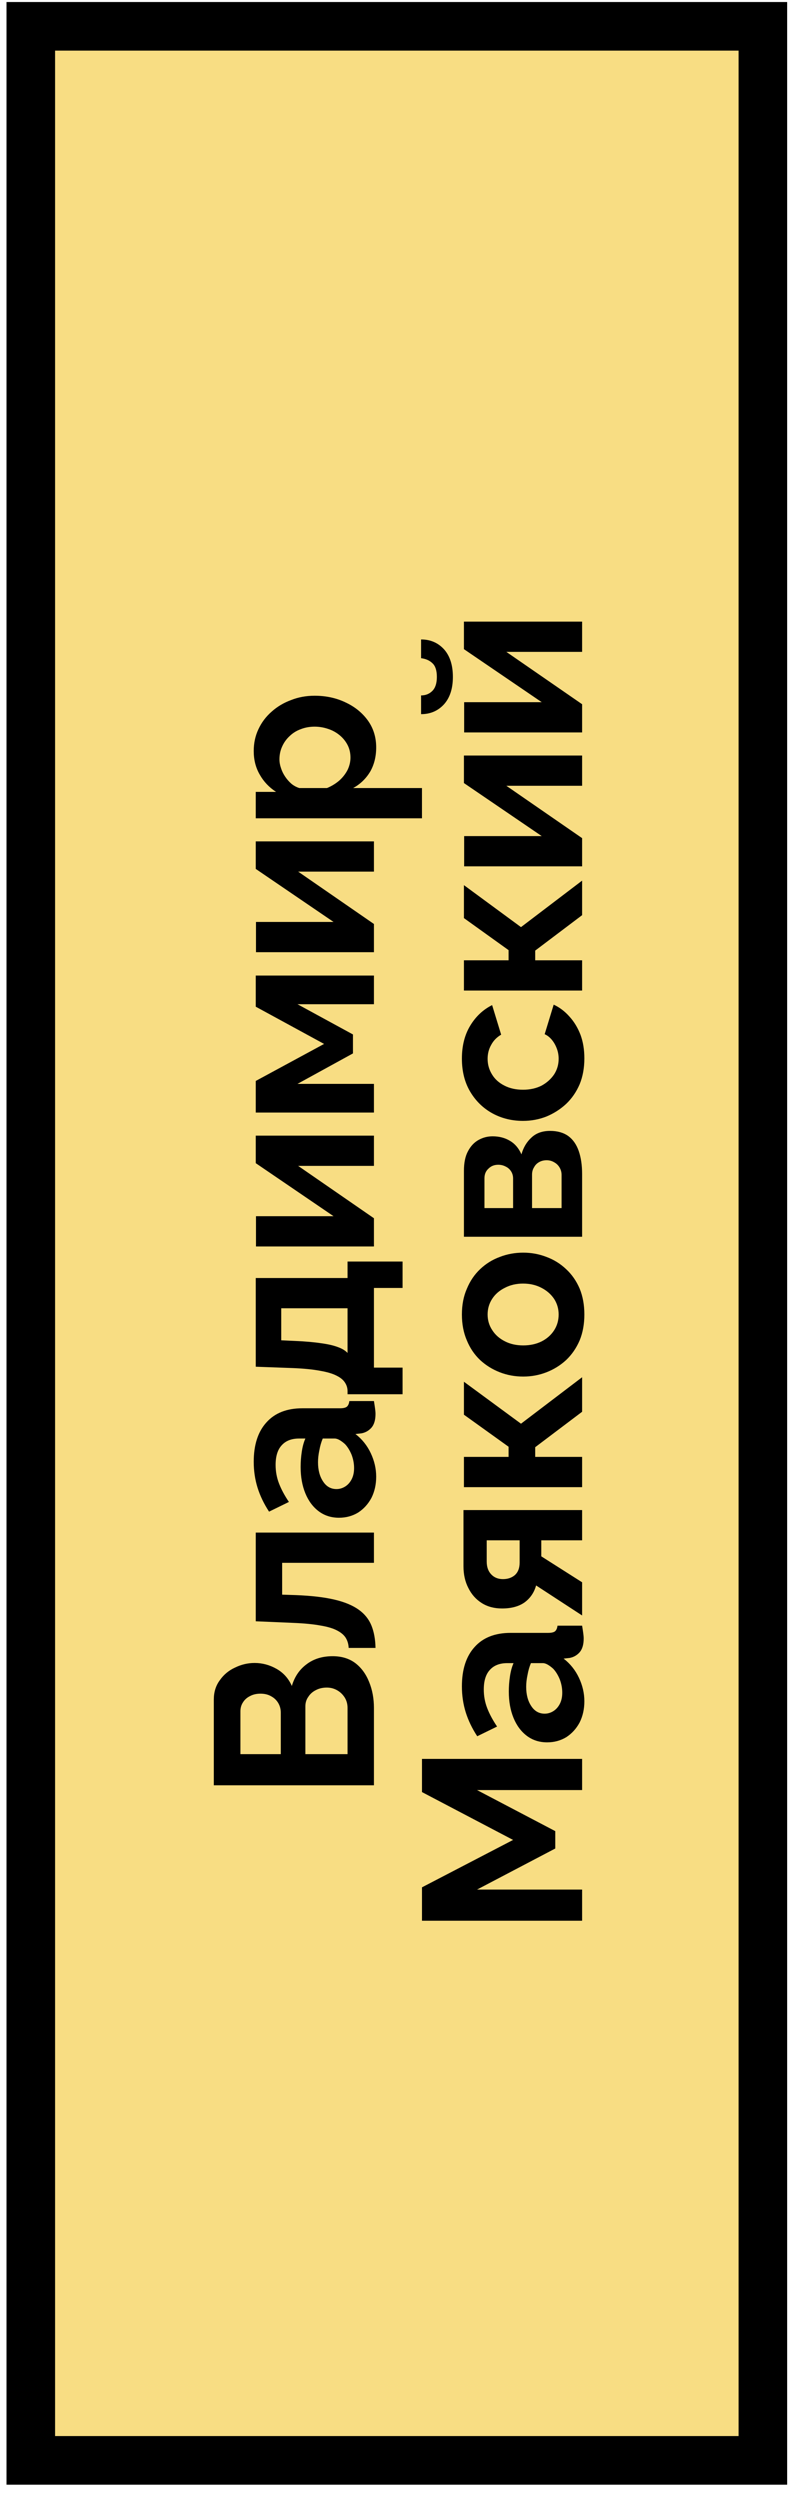 <?xml version="1.0" encoding="UTF-8"?> <svg xmlns="http://www.w3.org/2000/svg" width="46" height="144" viewBox="0 0 46 144" fill="none"><g clip-path="url(#clip0_2179_357)"><rect x="1.775" y="1.516" width="42.2" height="140.2" fill="#F8DD83" stroke="black" stroke-width="2.8"></rect><path d="M19.176 95.396C19.696 95.396 20.133 95.53 20.489 95.799C20.835 96.067 21.1 96.431 21.282 96.891C21.464 97.341 21.555 97.835 21.555 98.373V102.832H12.325V97.892C12.325 97.459 12.442 97.086 12.676 96.774C12.901 96.453 13.196 96.21 13.56 96.046C13.915 95.873 14.288 95.786 14.678 95.786C15.12 95.786 15.54 95.898 15.939 96.124C16.337 96.349 16.632 96.678 16.823 97.112C16.979 96.583 17.26 96.167 17.668 95.864C18.075 95.552 18.578 95.396 19.176 95.396ZM18.838 97.203C18.604 97.203 18.396 97.251 18.214 97.346C18.023 97.441 17.876 97.571 17.772 97.736C17.659 97.892 17.603 98.074 17.603 98.282V101.038H20.034V98.373C20.034 98.156 19.982 97.961 19.878 97.788C19.765 97.606 19.618 97.463 19.436 97.359C19.254 97.255 19.054 97.203 18.838 97.203ZM13.859 101.038H16.186V98.646C16.186 98.447 16.138 98.264 16.043 98.1C15.947 97.935 15.813 97.805 15.64 97.71C15.466 97.606 15.258 97.554 15.016 97.554C14.782 97.554 14.578 97.602 14.405 97.697C14.231 97.784 14.097 97.905 14.002 98.061C13.906 98.208 13.859 98.377 13.859 98.568V101.038ZM21.646 94.919H20.099C20.09 94.711 20.038 94.525 19.943 94.36C19.847 94.195 19.687 94.052 19.462 93.931C19.228 93.801 18.903 93.701 18.487 93.632C18.071 93.554 17.538 93.502 16.888 93.476L14.743 93.385V88.276H21.555V90.018H16.264V91.851L17.057 91.877C17.949 91.912 18.69 91.998 19.28 92.137C19.869 92.275 20.337 92.471 20.684 92.722C21.022 92.965 21.264 93.268 21.412 93.632C21.559 93.996 21.637 94.425 21.646 94.919ZM19.54 87.421C19.098 87.421 18.712 87.3 18.383 87.057C18.045 86.806 17.785 86.459 17.603 86.017C17.421 85.575 17.33 85.068 17.33 84.496C17.33 84.21 17.351 83.92 17.395 83.625C17.438 83.331 17.507 83.075 17.603 82.858H17.239C16.805 82.858 16.472 82.988 16.238 83.248C16.004 83.5 15.887 83.877 15.887 84.379C15.887 84.752 15.952 85.107 16.082 85.445C16.212 85.783 16.402 86.139 16.654 86.511L15.51 87.07C15.215 86.62 14.994 86.16 14.847 85.692C14.699 85.216 14.626 84.717 14.626 84.197C14.626 83.227 14.868 82.473 15.354 81.935C15.839 81.389 16.532 81.116 17.434 81.116H19.605C19.787 81.116 19.917 81.086 19.995 81.025C20.073 80.956 20.12 80.848 20.138 80.7H21.555C21.581 80.856 21.602 80.999 21.62 81.129C21.637 81.251 21.646 81.355 21.646 81.441C21.646 81.788 21.568 82.052 21.412 82.234C21.256 82.408 21.065 82.516 20.84 82.559L20.489 82.598C20.87 82.893 21.165 83.261 21.373 83.703C21.581 84.145 21.685 84.596 21.685 85.055C21.685 85.506 21.594 85.913 21.412 86.277C21.221 86.633 20.965 86.914 20.645 87.122C20.315 87.322 19.947 87.421 19.54 87.421ZM19.891 83.183C19.787 83.088 19.683 83.01 19.579 82.949C19.475 82.889 19.379 82.858 19.293 82.858H18.604C18.517 83.066 18.452 83.292 18.409 83.534C18.357 83.777 18.331 84.007 18.331 84.223C18.331 84.674 18.43 85.047 18.63 85.341C18.82 85.627 19.076 85.77 19.397 85.77C19.57 85.77 19.735 85.723 19.891 85.627C20.047 85.532 20.172 85.393 20.268 85.211C20.363 85.029 20.411 84.813 20.411 84.561C20.411 84.301 20.363 84.046 20.268 83.794C20.164 83.543 20.038 83.339 19.891 83.183ZM23.206 80.308H20.034V80.126C20.034 79.952 19.986 79.792 19.891 79.645C19.795 79.489 19.635 79.354 19.41 79.242C19.176 79.12 18.855 79.025 18.448 78.956C18.04 78.878 17.52 78.826 16.888 78.8L14.743 78.722V73.613H20.034V72.664H23.206V74.185H21.555V78.774H23.206V80.308ZM20.034 77.929V75.355H16.212V77.201L17.057 77.24C17.629 77.266 18.114 77.309 18.513 77.37C18.903 77.422 19.223 77.495 19.475 77.591C19.717 77.677 19.904 77.79 20.034 77.929ZM21.555 71.795H14.756V70.053H19.228L14.743 66.998V65.412H21.555V67.154H17.187L21.555 70.17V71.795ZM21.555 64.082H14.743V62.262L18.682 60.13L14.743 57.985V56.191H21.555V57.842H17.148L20.346 59.584V60.676L17.148 62.431H21.555V64.082ZM21.555 54.846H14.756V53.104H19.228L14.743 50.049V48.463H21.555V50.205H17.187L21.555 53.221V54.846ZM21.685 43.051C21.685 43.58 21.568 44.048 21.334 44.455C21.091 44.854 20.766 45.166 20.359 45.391H24.324V47.133H14.743V45.612H15.913C15.514 45.352 15.202 45.023 14.977 44.624C14.743 44.226 14.626 43.771 14.626 43.259C14.626 42.8 14.717 42.38 14.899 41.998C15.081 41.608 15.336 41.27 15.666 40.984C15.986 40.698 16.359 40.477 16.784 40.321C17.2 40.157 17.65 40.074 18.136 40.074C18.794 40.074 19.392 40.204 19.93 40.464C20.467 40.716 20.896 41.067 21.217 41.517C21.529 41.959 21.685 42.471 21.685 43.051ZM20.203 43.636C20.203 43.368 20.146 43.125 20.034 42.908C19.921 42.692 19.769 42.505 19.579 42.349C19.379 42.185 19.158 42.063 18.916 41.985C18.664 41.899 18.404 41.855 18.136 41.855C17.85 41.855 17.585 41.903 17.343 41.998C17.1 42.085 16.888 42.215 16.706 42.388C16.515 42.562 16.368 42.765 16.264 42.999C16.16 43.225 16.108 43.472 16.108 43.74C16.108 43.905 16.138 44.074 16.199 44.247C16.251 44.412 16.329 44.572 16.433 44.728C16.537 44.884 16.658 45.023 16.797 45.144C16.935 45.257 17.087 45.339 17.252 45.391H18.851C19.102 45.287 19.332 45.149 19.54 44.975C19.748 44.793 19.912 44.585 20.034 44.351C20.146 44.117 20.203 43.879 20.203 43.636ZM33.555 103.106H27.497L32.008 105.472V106.473L27.497 108.839H33.555V110.633H24.325V108.709L29.577 105.979L24.325 103.223V101.312H33.555V103.106ZM31.54 100.358C31.098 100.358 30.712 100.237 30.383 99.994C30.045 99.743 29.785 99.396 29.603 98.954C29.421 98.512 29.33 98.005 29.33 97.433C29.33 97.147 29.351 96.857 29.395 96.562C29.438 96.268 29.507 96.012 29.603 95.795H29.239C28.805 95.795 28.472 95.925 28.238 96.185C28.004 96.437 27.887 96.814 27.887 97.316C27.887 97.689 27.952 98.044 28.082 98.382C28.212 98.72 28.402 99.076 28.654 99.448L27.51 100.007C27.215 99.557 26.994 99.097 26.847 98.629C26.699 98.153 26.626 97.654 26.626 97.134C26.626 96.164 26.868 95.41 27.354 94.872C27.839 94.326 28.532 94.053 29.434 94.053H31.605C31.787 94.053 31.917 94.023 31.995 93.962C32.073 93.893 32.12 93.785 32.138 93.637H33.555C33.581 93.793 33.602 93.936 33.62 94.066C33.637 94.188 33.646 94.292 33.646 94.378C33.646 94.725 33.568 94.989 33.412 95.171C33.256 95.345 33.065 95.453 32.84 95.496L32.489 95.535C32.87 95.83 33.165 96.198 33.373 96.64C33.581 97.082 33.685 97.533 33.685 97.992C33.685 98.443 33.594 98.85 33.412 99.214C33.221 99.57 32.965 99.851 32.645 100.059C32.315 100.259 31.947 100.358 31.54 100.358ZM31.891 96.12C31.787 96.025 31.683 95.947 31.579 95.886C31.475 95.826 31.379 95.795 31.293 95.795H30.604C30.517 96.003 30.452 96.229 30.409 96.471C30.357 96.714 30.331 96.944 30.331 97.16C30.331 97.611 30.43 97.984 30.63 98.278C30.82 98.564 31.076 98.707 31.397 98.707C31.57 98.707 31.735 98.66 31.891 98.564C32.047 98.469 32.172 98.33 32.268 98.148C32.363 97.966 32.411 97.75 32.411 97.498C32.411 97.238 32.363 96.983 32.268 96.731C32.164 96.48 32.038 96.276 31.891 96.12ZM33.555 93.05L30.903 91.321C30.79 91.728 30.569 92.053 30.24 92.296C29.91 92.53 29.477 92.647 28.94 92.647C28.489 92.647 28.099 92.543 27.77 92.335C27.44 92.127 27.185 91.841 27.003 91.477C26.812 91.113 26.717 90.692 26.717 90.216V86.979H33.555V88.721H31.202V89.644L33.555 91.139V93.05ZM29.954 90.008V88.721H28.056V89.943C28.056 90.255 28.142 90.502 28.316 90.684C28.489 90.866 28.714 90.957 28.992 90.957C29.269 90.957 29.499 90.879 29.681 90.723C29.863 90.558 29.954 90.32 29.954 90.008ZM33.555 85.659H26.743V83.916H29.317V83.332L26.743 81.486V79.588L30.032 82.005L33.555 79.328V81.317L30.851 83.358V83.916H33.555V85.659ZM33.685 75.714C33.685 76.269 33.594 76.767 33.412 77.209C33.221 77.651 32.961 78.028 32.632 78.34C32.302 78.643 31.925 78.877 31.501 79.042C31.076 79.207 30.63 79.289 30.162 79.289C29.685 79.289 29.234 79.207 28.81 79.042C28.385 78.877 28.008 78.643 27.679 78.34C27.349 78.028 27.094 77.651 26.912 77.209C26.721 76.767 26.626 76.269 26.626 75.714C26.626 75.159 26.721 74.665 26.912 74.232C27.094 73.79 27.349 73.413 27.679 73.101C28.008 72.789 28.385 72.555 28.81 72.399C29.234 72.234 29.685 72.152 30.162 72.152C30.63 72.152 31.076 72.234 31.501 72.399C31.925 72.555 32.302 72.789 32.632 73.101C32.961 73.404 33.221 73.777 33.412 74.219C33.594 74.661 33.685 75.159 33.685 75.714ZM30.162 77.495C30.56 77.495 30.916 77.417 31.228 77.261C31.531 77.105 31.769 76.893 31.943 76.624C32.116 76.355 32.203 76.052 32.203 75.714C32.203 75.385 32.116 75.086 31.943 74.817C31.761 74.548 31.518 74.336 31.215 74.18C30.903 74.015 30.547 73.933 30.149 73.933C29.759 73.933 29.408 74.015 29.096 74.18C28.784 74.336 28.541 74.548 28.368 74.817C28.194 75.086 28.108 75.385 28.108 75.714C28.108 76.052 28.199 76.355 28.381 76.624C28.554 76.893 28.797 77.105 29.109 77.261C29.412 77.417 29.763 77.495 30.162 77.495ZM33.555 71.236H26.743V67.44C26.743 66.972 26.821 66.595 26.977 66.309C27.133 66.014 27.336 65.798 27.588 65.659C27.839 65.52 28.108 65.451 28.394 65.451C28.775 65.451 29.109 65.538 29.395 65.711C29.681 65.876 29.902 66.136 30.058 66.491C30.17 66.092 30.365 65.767 30.643 65.516C30.911 65.265 31.267 65.139 31.709 65.139C32.133 65.139 32.484 65.239 32.762 65.438C33.03 65.637 33.23 65.923 33.36 66.296C33.49 66.669 33.555 67.111 33.555 67.622V71.236ZM32.372 69.585V67.674C32.372 67.518 32.333 67.375 32.255 67.245C32.177 67.115 32.073 67.015 31.943 66.946C31.813 66.868 31.67 66.829 31.514 66.829C31.349 66.829 31.206 66.864 31.085 66.933C30.955 67.002 30.855 67.102 30.786 67.232C30.708 67.353 30.669 67.496 30.669 67.661V69.585H32.372ZM29.577 69.585V67.882C29.577 67.726 29.538 67.587 29.46 67.466C29.382 67.345 29.278 67.254 29.148 67.193C29.018 67.124 28.875 67.089 28.719 67.089C28.493 67.089 28.307 67.163 28.16 67.31C28.004 67.449 27.926 67.635 27.926 67.869V69.585H29.577ZM33.685 60.961C33.685 61.516 33.594 62.014 33.412 62.456C33.221 62.898 32.961 63.275 32.632 63.587C32.294 63.899 31.912 64.141 31.488 64.315C31.063 64.48 30.617 64.562 30.149 64.562C29.507 64.562 28.922 64.419 28.394 64.133C27.856 63.838 27.427 63.422 27.107 62.885C26.786 62.347 26.626 61.711 26.626 60.974C26.626 60.237 26.786 59.605 27.107 59.076C27.427 58.547 27.848 58.153 28.368 57.893L28.888 59.596C28.636 59.743 28.446 59.938 28.316 60.181C28.177 60.423 28.108 60.692 28.108 60.987C28.108 61.316 28.194 61.62 28.368 61.897C28.532 62.166 28.771 62.378 29.083 62.534C29.386 62.69 29.741 62.768 30.149 62.768C30.547 62.768 30.903 62.69 31.215 62.534C31.518 62.369 31.761 62.153 31.943 61.884C32.116 61.615 32.203 61.316 32.203 60.987C32.203 60.779 32.168 60.584 32.099 60.402C32.029 60.211 31.934 60.042 31.813 59.895C31.691 59.748 31.553 59.639 31.397 59.57L31.917 57.867C32.255 58.023 32.558 58.252 32.827 58.556C33.095 58.85 33.308 59.202 33.464 59.609C33.611 60.008 33.685 60.458 33.685 60.961ZM33.555 57.055H26.743V55.313H29.317V54.728L26.743 52.882V50.984L30.032 53.402L33.555 50.724V52.713L30.851 54.754V55.313H33.555V57.055ZM33.555 49.901H26.756V48.159H31.228L26.743 45.104V43.518H33.555V45.26H29.187L33.555 48.276V49.901ZM33.555 42.188H26.756V40.446H31.228L26.743 37.391V35.805H33.555V37.547H29.187L33.555 40.563V42.188ZM26.106 38.99C26.106 39.658 25.937 40.182 25.599 40.563C25.252 40.945 24.81 41.135 24.273 41.135V40.056C24.533 40.056 24.749 39.97 24.923 39.796C25.096 39.623 25.183 39.354 25.183 38.99C25.183 38.626 25.1 38.366 24.936 38.21C24.771 38.046 24.55 37.946 24.273 37.911V36.832C24.81 36.832 25.252 37.023 25.599 37.404C25.937 37.786 26.106 38.314 26.106 38.99Z" fill="black"></path></g><defs><clipPath id="clip0_2179_357"><rect width="45" height="143" fill="white" transform="translate(0.375 0.116)"></rect></clipPath></defs></svg> 